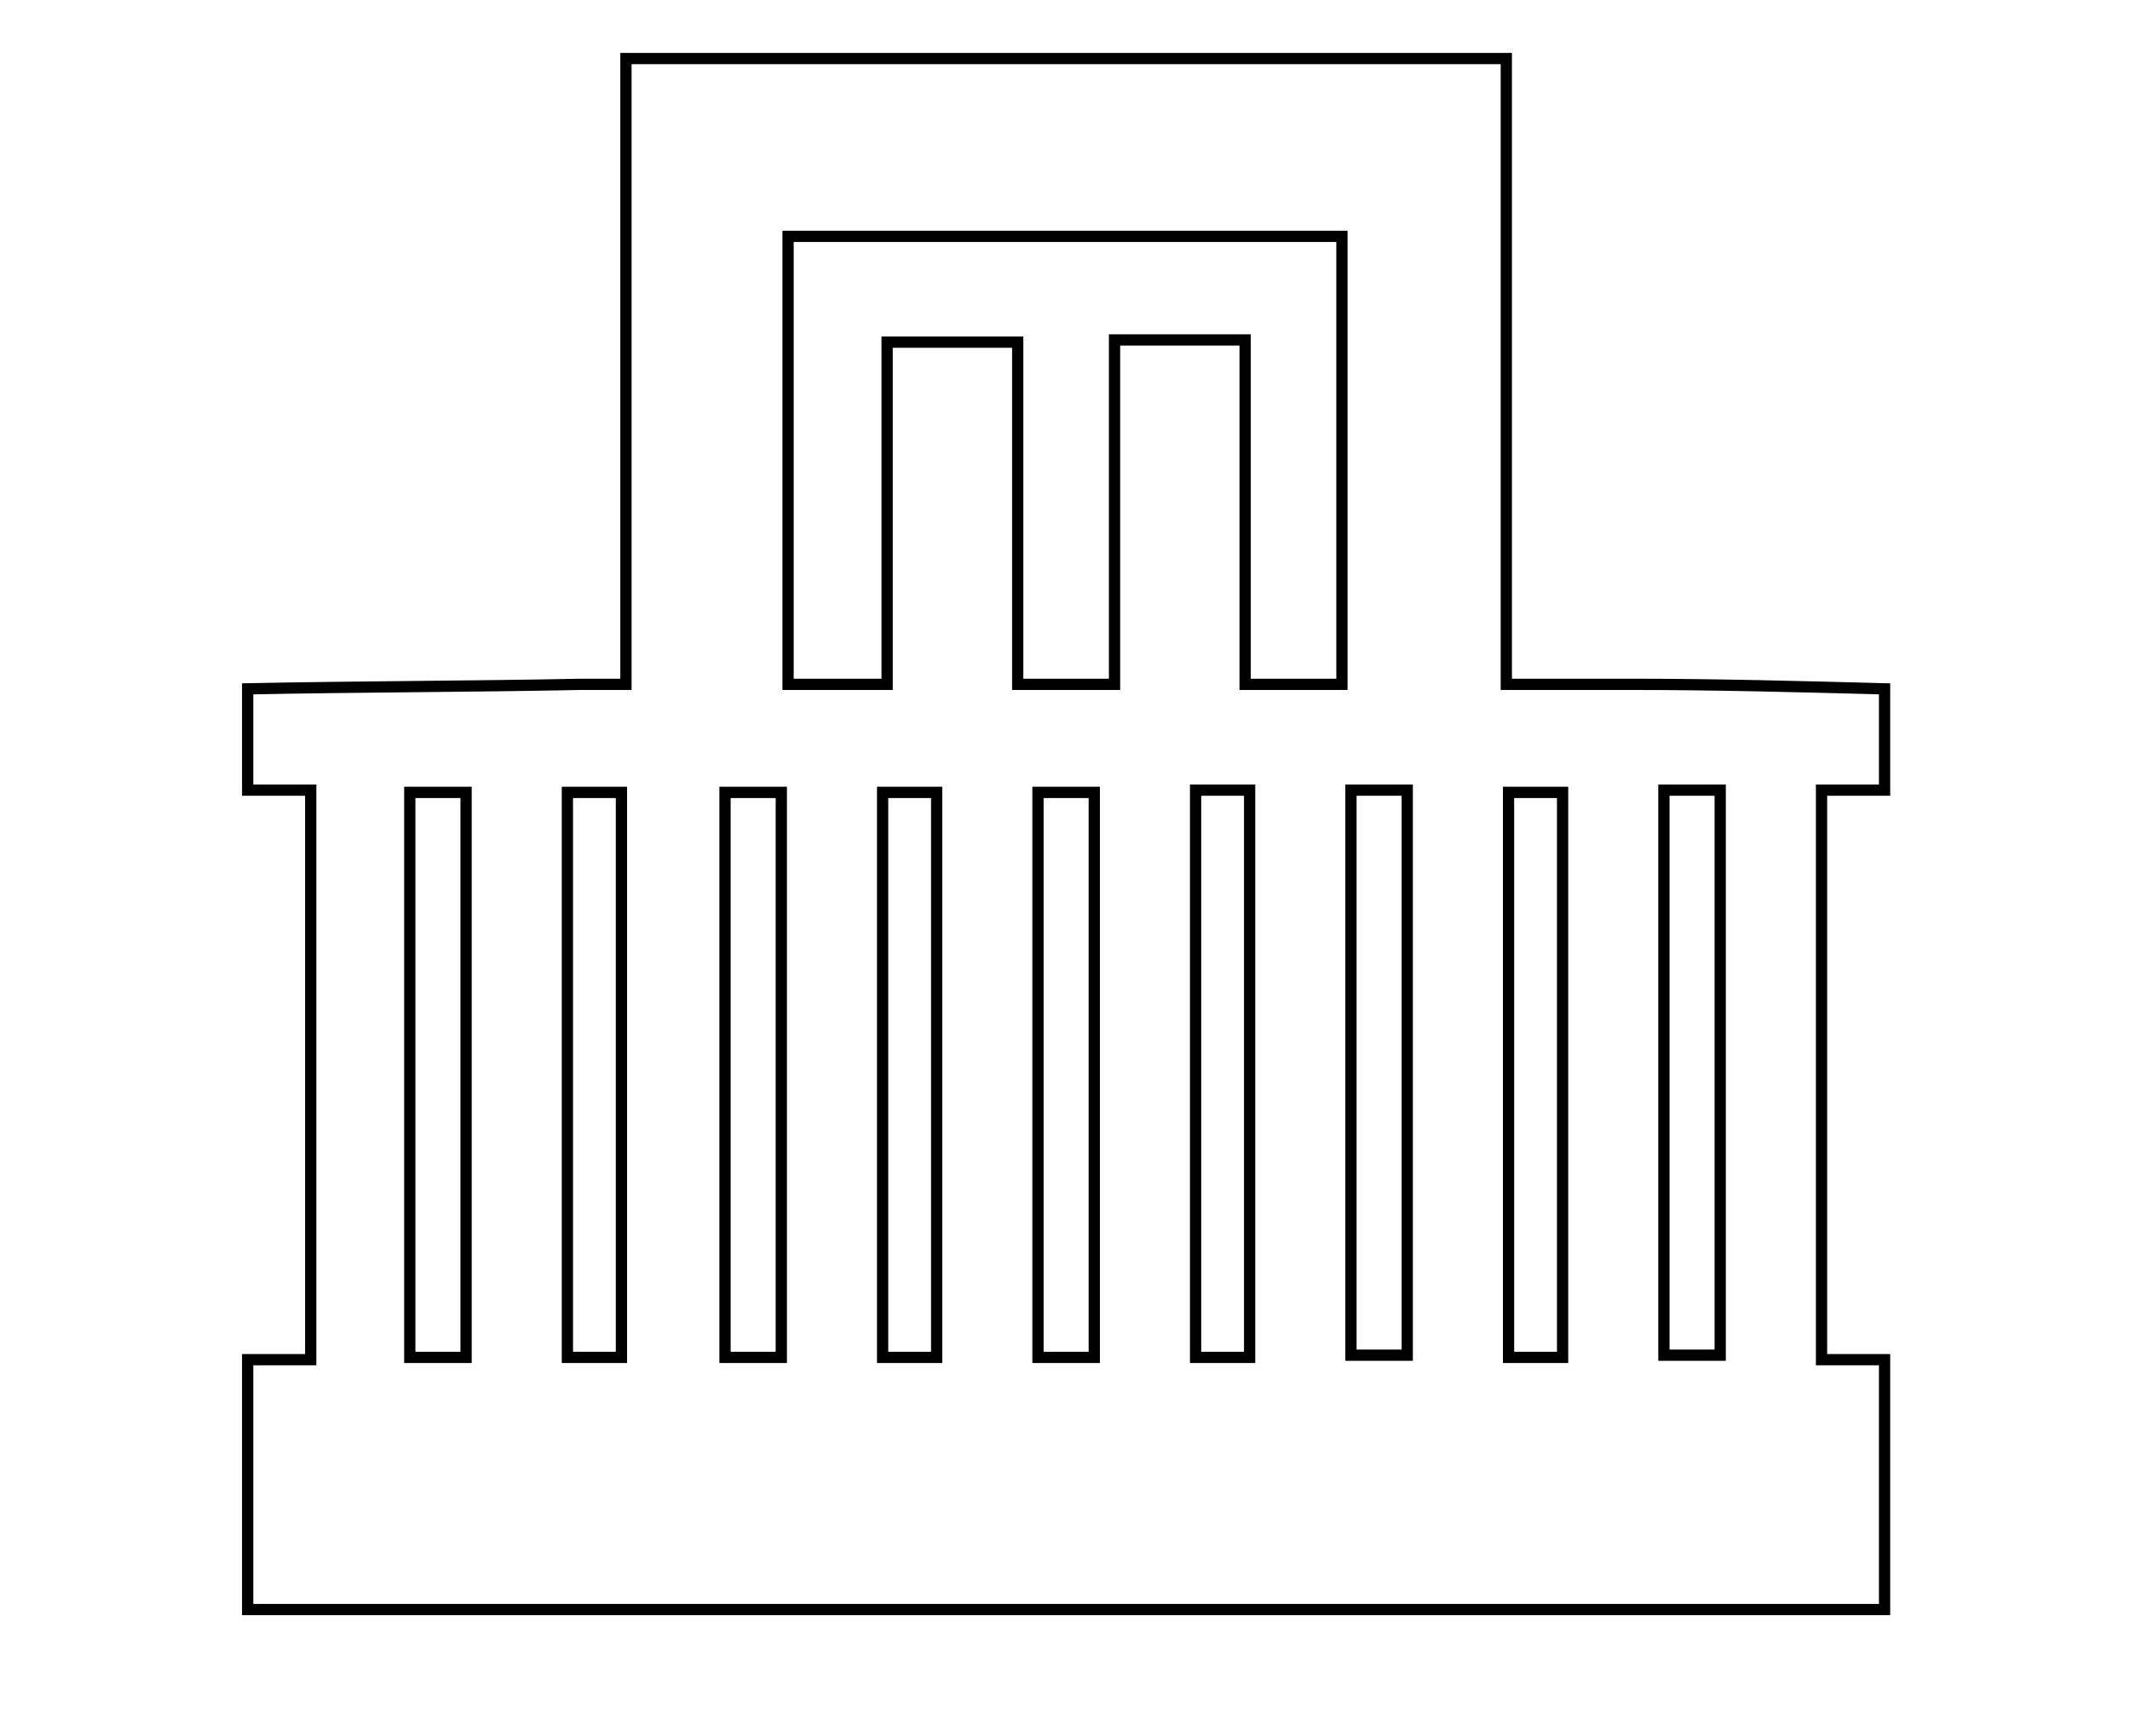 <?xml version="1.0" encoding="utf-8"?>
<!-- Generator: Adobe Illustrator 23.0.1, SVG Export Plug-In . SVG Version: 6.00 Build 0)  -->
<svg version="1.1" id="Layer_1" xmlns="http://www.w3.org/2000/svg" xmlns:xlink="http://www.w3.org/1999/xlink" x="0px" y="0px"
	 viewBox="0 0 94.6 77.1" style="enable-background:new 0 0 94.6 77.1;" xml:space="preserve">
<style type="text/css">
	.st0{fill:none;stroke:#000000;stroke-width:0.5;stroke-miterlimit:10;}
</style>
<title>train station</title>
<g>
	<path class="st0" d="M11,71.5c0-3.7,0-7.4,0-11.1c0.9,0,1.9,0,2.8,0c0-8.6,0-16.9,0-25.3c-1,0-1.9,0-2.8,0c0-1.5,0-3,0-4.5
		c4.9-0.1,9.9-0.1,14.8-0.2c0.6,0,1.3,0,2,0c0-9.4,0-18.6,0-27.8c13.1,0,26,0,39.1,0c0,9.3,0,18.5,0,27.8c1.9,0,3.7,0,5.5,0
		c3.8,0,7.5,0.1,11.3,0.2c0,1.5,0,3,0,4.5c-0.9,0-1.9,0-2.8,0c0,8.5,0,16.8,0,25.3c1,0,1.9,0,2.8,0c0,3.7,0,7.4,0,11.1
		C59.4,71.5,35.2,71.5,11,71.5z M55.3,15.1c0,5.2,0,10.2,0,15.3c1.5,0,2.9,0,4.3,0c0-6.7,0-13.4,0-19.9c-8.3,0-16.5,0-24.6,0
		c0,6.7,0,13.3,0,19.9c1.5,0,2.9,0,4.4,0c0-5.2,0-10.2,0-15.2c2,0,3.8,0,5.8,0c0,5.1,0,10.1,0,15.2c1.5,0,2.8,0,4.3,0
		c0-5.1,0-10.2,0-15.3C51.5,15.1,53.3,15.1,55.3,15.1z M34.7,60.3c0-8.5,0-16.8,0-25.1c-0.9,0-1.7,0-2.5,0c0,8.5,0,16.8,0,25.1
		C33,60.3,33.7,60.3,34.7,60.3z M48.6,60.3c0-8.5,0-16.8,0-25.1c-0.9,0-1.7,0-2.5,0c0,8.5,0,16.8,0,25.1
		C46.9,60.3,47.7,60.3,48.6,60.3z M60,35.1c0,8.4,0,16.8,0,25.1c0.9,0,1.7,0,2.5,0c0-8.4,0-16.7,0-25.1C61.6,35.1,60.8,35.1,60,35.1
		z M18.2,35.2c0,8.4,0,16.8,0,25.1c0.9,0,1.7,0,2.5,0c0-8.4,0-16.7,0-25.1C19.9,35.2,19.1,35.2,18.2,35.2z M73.9,35.1
		c0,8.4,0,16.8,0,25.1c0.9,0,1.7,0,2.5,0c0-8.4,0-16.7,0-25.1C75.6,35.1,74.9,35.1,73.9,35.1z M25.2,35.2c0,8.5,0,16.8,0,25.1
		c0.9,0,1.7,0,2.4,0c0-8.5,0-16.8,0-25.1C26.8,35.2,26,35.2,25.2,35.2z M41.6,60.3c0-8.4,0-16.8,0-25.1c-0.9,0-1.6,0-2.4,0
		c0,8.4,0,16.7,0,25.1C40,60.3,40.7,60.3,41.6,60.3z M55.5,60.3c0-8.5,0-16.8,0-25.2c-0.9,0-1.6,0-2.4,0c0,8.5,0,16.8,0,25.2
		C53.9,60.3,54.6,60.3,55.5,60.3z M67,35.2c0,8.4,0,16.8,0,25.1c0.9,0,1.6,0,2.4,0c0-8.4,0-16.8,0-25.1C68.5,35.2,67.8,35.2,67,35.2
		z"/>
</g>
</svg>
